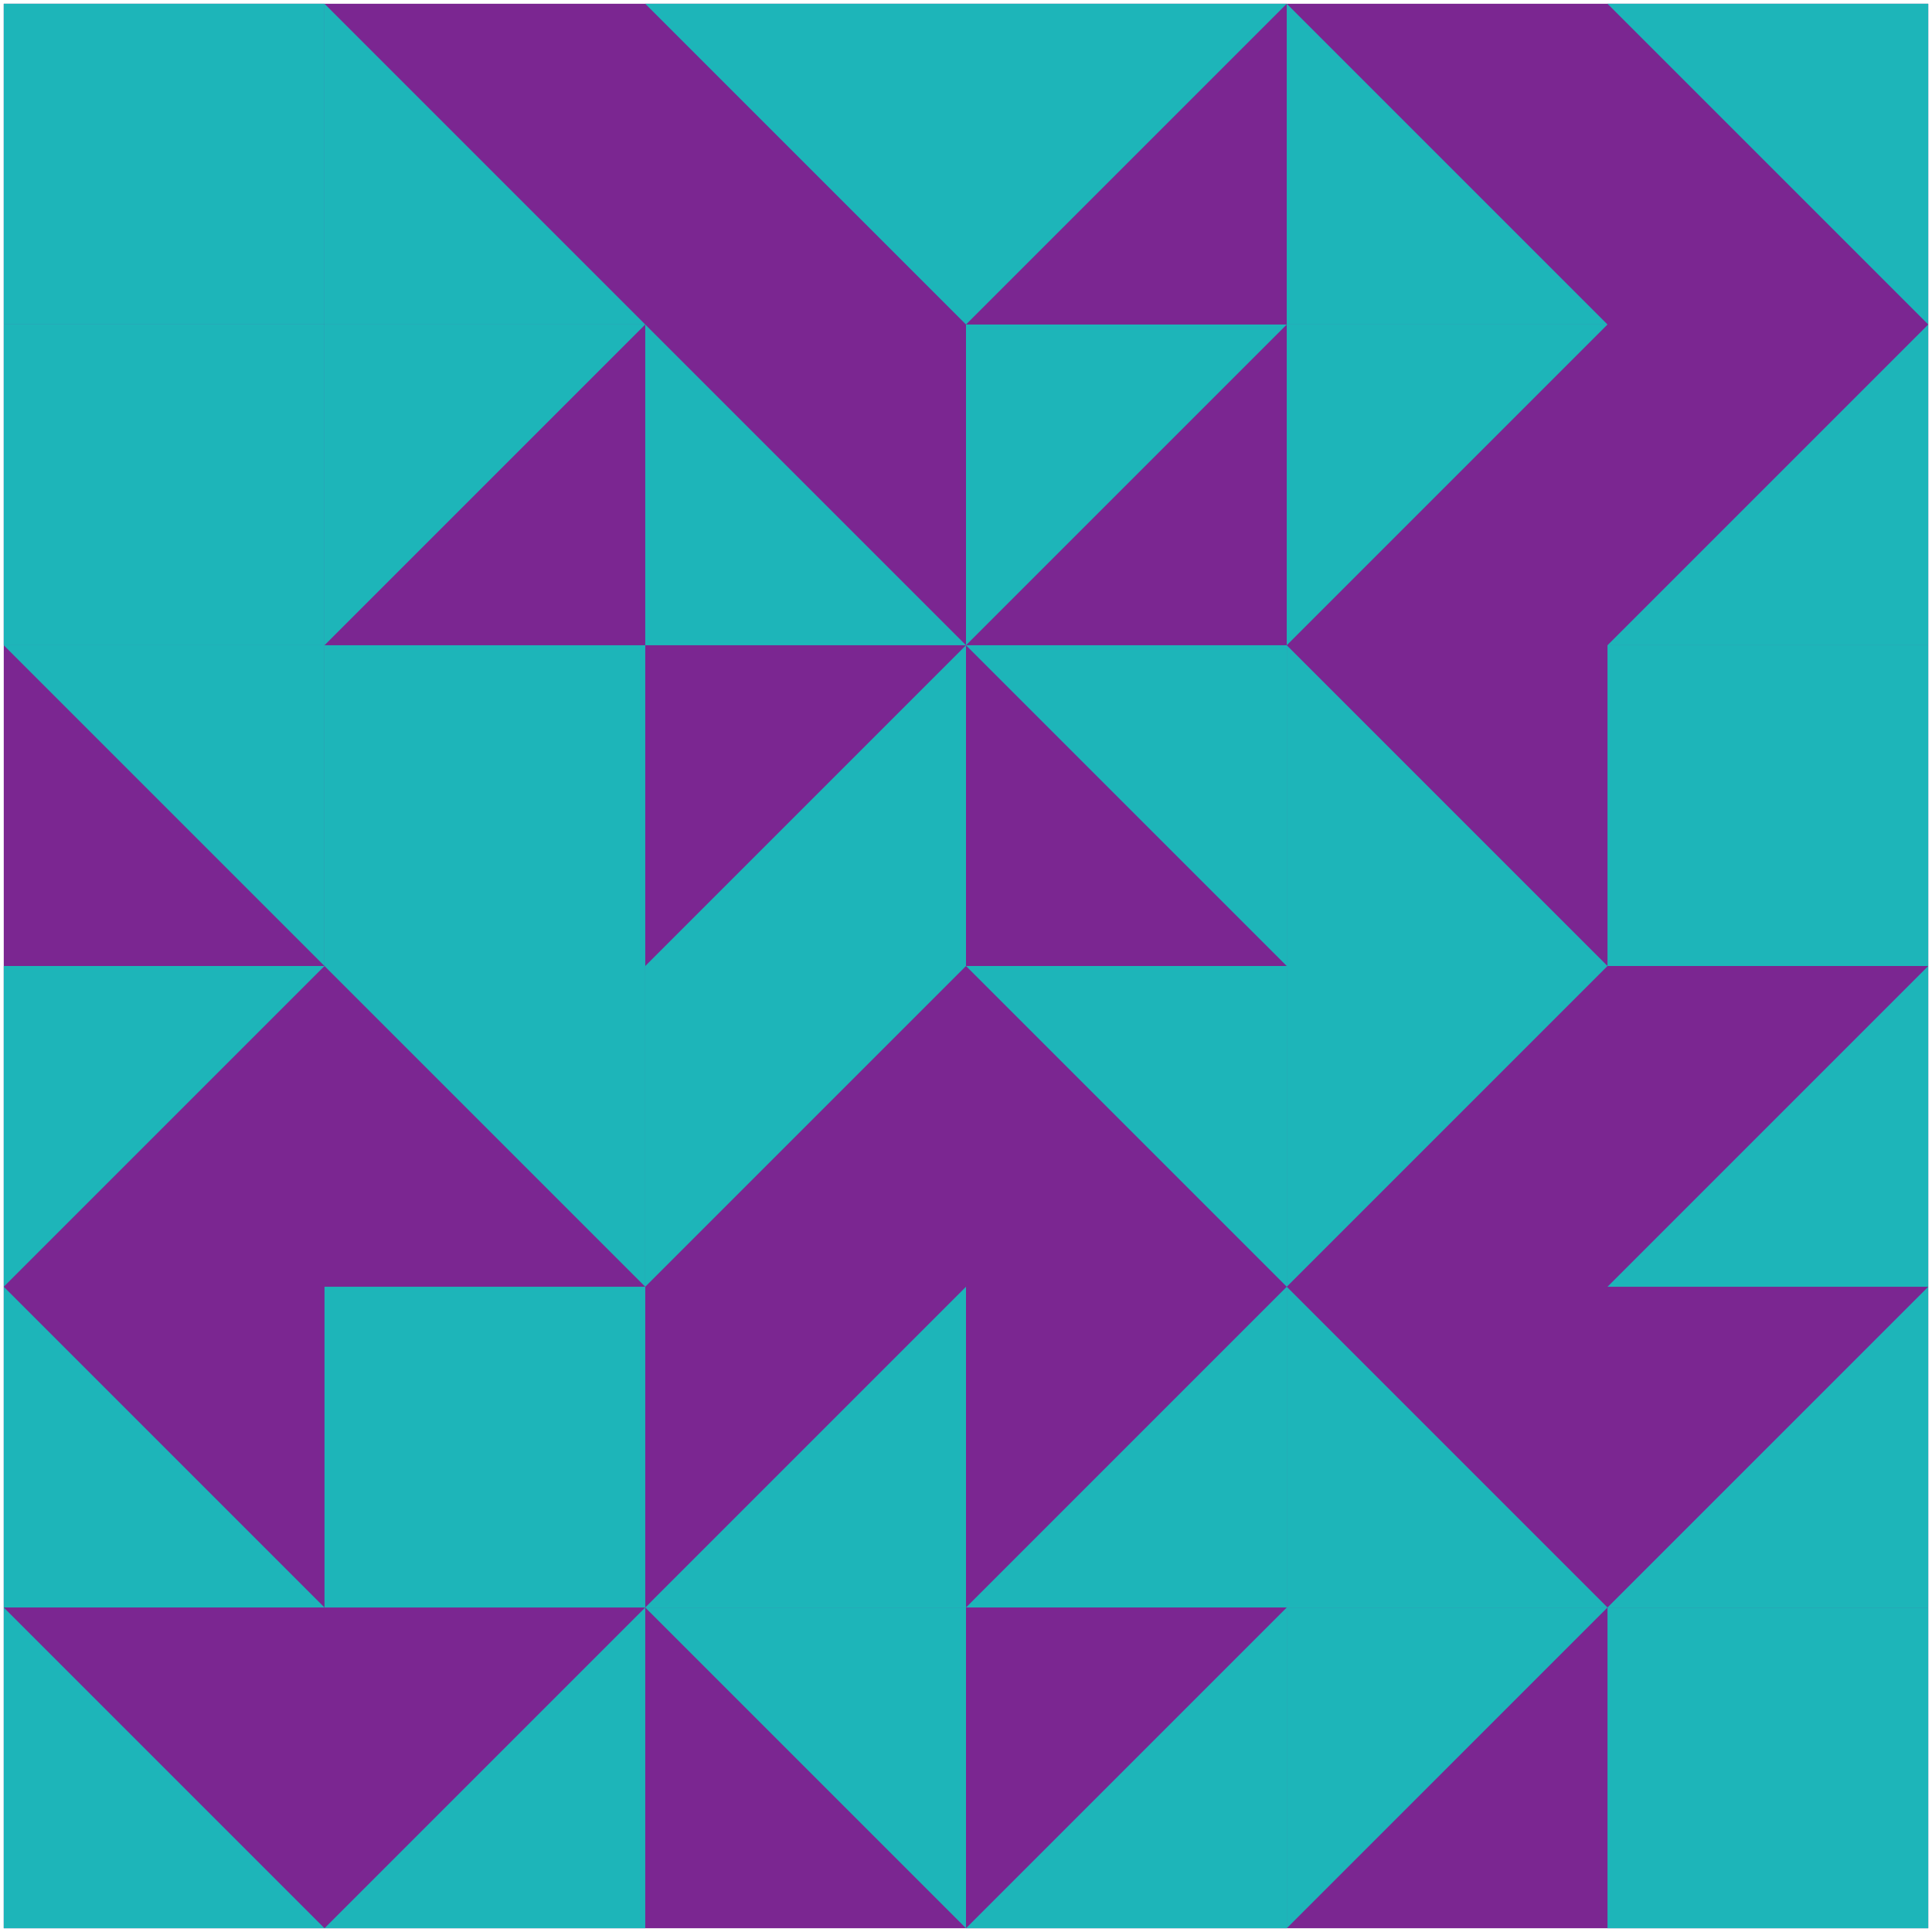 <svg viewBox="-2 -2 1028 1028" xmlns="http://www.w3.org/2000/svg"><rect fill="#7b2691" x="0" y="0" width="1024" height="1024"/><rect fill="#1DB5b970" stroke="none" stroke-width="0" x="0" y="0" width="170.667" height="170.667"/><rect fill="#1DB5b950" stroke="none" stroke-width="0" x="0" y="170.667" width="170.667" height="170.667"/><polygon fill="#1DB5b970" stroke="none" stroke-width="0" points="0,341.333 170.667,341.333 170.667,512" /><polygon fill="#1DB5b9c0" stroke="none" stroke-width="0" points="0,682.667 0,512 170.667,512" /><polygon fill="#1DB5b9c0" stroke="none" stroke-width="0" points="170.667,853.333 0,853.333 0,682.667" /><polygon fill="#1DB5b9a0" stroke="none" stroke-width="0" points="170.667,1024 0,1024 0,853.333" /><polygon fill="#1DB5b920" stroke="none" stroke-width="0" points="341.333,170.667 170.667,170.667 170.667,0" /><polygon fill="#1DB5b940" stroke="none" stroke-width="0" points="170.667,341.333 170.667,170.667 341.333,170.667" /><rect fill="#1DB5b9ff" stroke="none" stroke-width="0" x="170.667" y="341.333" width="170.667" height="170.667"/><polygon fill="#1DB5b9b0" stroke="none" stroke-width="0" points="170.667,512 341.333,512 341.333,682.667" /><rect fill="#1DB5b930" stroke="none" stroke-width="0" x="170.667" y="682.667" width="170.667" height="170.667"/><polygon fill="#1DB5b980" stroke="none" stroke-width="0" points="341.333,853.333 341.333,1024 170.667,1024" /><polygon fill="#1DB5b9d0" stroke="none" stroke-width="0" points="341.333,0 512,0 512,170.667" /><polygon fill="#1DB5b9c0" stroke="none" stroke-width="0" points="512,341.333 341.333,341.333 341.333,170.667" /><polygon fill="#1DB5b9c0" stroke="none" stroke-width="0" points="512,341.333 512,512 341.333,512" /><polygon fill="#1DB5b990" stroke="none" stroke-width="0" points="341.333,682.667 341.333,512 512,512" /><polygon fill="#1DB5b950" stroke="none" stroke-width="0" points="512,682.667 512,853.333 341.333,853.333" /><polygon fill="#1DB5b9e0" stroke="none" stroke-width="0" points="341.333,853.333 512,853.333 512,1024" /><polygon fill="#1DB5b9a0" stroke="none" stroke-width="0" points="512,170.667 512,0 682.667,0" /><polygon fill="#1DB5b970" stroke="none" stroke-width="0" points="512,341.333 512,170.667 682.667,170.667" /><polygon fill="#1DB5b9f0" stroke="none" stroke-width="0" points="512,341.333 682.667,341.333 682.667,512" /><polygon fill="#1DB5b990" stroke="none" stroke-width="0" points="512,512 682.667,512 682.667,682.667" /><polygon fill="#1DB5b9e0" stroke="none" stroke-width="0" points="682.667,682.667 682.667,853.333 512,853.333" /><polygon fill="#1DB5b940" stroke="none" stroke-width="0" points="682.667,853.333 682.667,1024 512,1024" /><polygon fill="#1DB5b990" stroke="none" stroke-width="0" points="853.333,170.667 682.667,170.667 682.667,0" /><polygon fill="#1DB5b9ff" stroke="none" stroke-width="0" points="682.667,341.333 682.667,170.667 853.333,170.667" /><polygon fill="#1DB5b9b0" stroke="none" stroke-width="0" points="853.333,512 682.667,512 682.667,341.333" /><polygon fill="#1DB5b930" stroke="none" stroke-width="0" points="682.667,682.667 682.667,512 853.333,512" /><polygon fill="#1DB5b950" stroke="none" stroke-width="0" points="853.333,853.333 682.667,853.333 682.667,682.667" /><polygon fill="#1DB5b9d0" stroke="none" stroke-width="0" points="682.667,1024 682.667,853.333 853.333,853.333" /><polygon fill="#1DB5b970" stroke="none" stroke-width="0" points="853.333,0 1024,0 1024,170.667" /><polygon fill="#1DB5b9a0" stroke="none" stroke-width="0" points="1024,170.667 1024,341.333 853.333,341.333" /><rect fill="#1DB5b9d0" stroke="none" stroke-width="0" x="853.333" y="341.333" width="170.667" height="170.667"/><polygon fill="#1DB5b960" stroke="none" stroke-width="0" points="1024,512 1024,682.667 853.333,682.667" /><polygon fill="#1DB5b9a0" stroke="none" stroke-width="0" points="1024,682.667 1024,853.333 853.333,853.333" /><rect fill="#1DB5b9f0" stroke="none" stroke-width="0" x="853.333" y="853.333" width="170.667" height="170.667"/></svg>